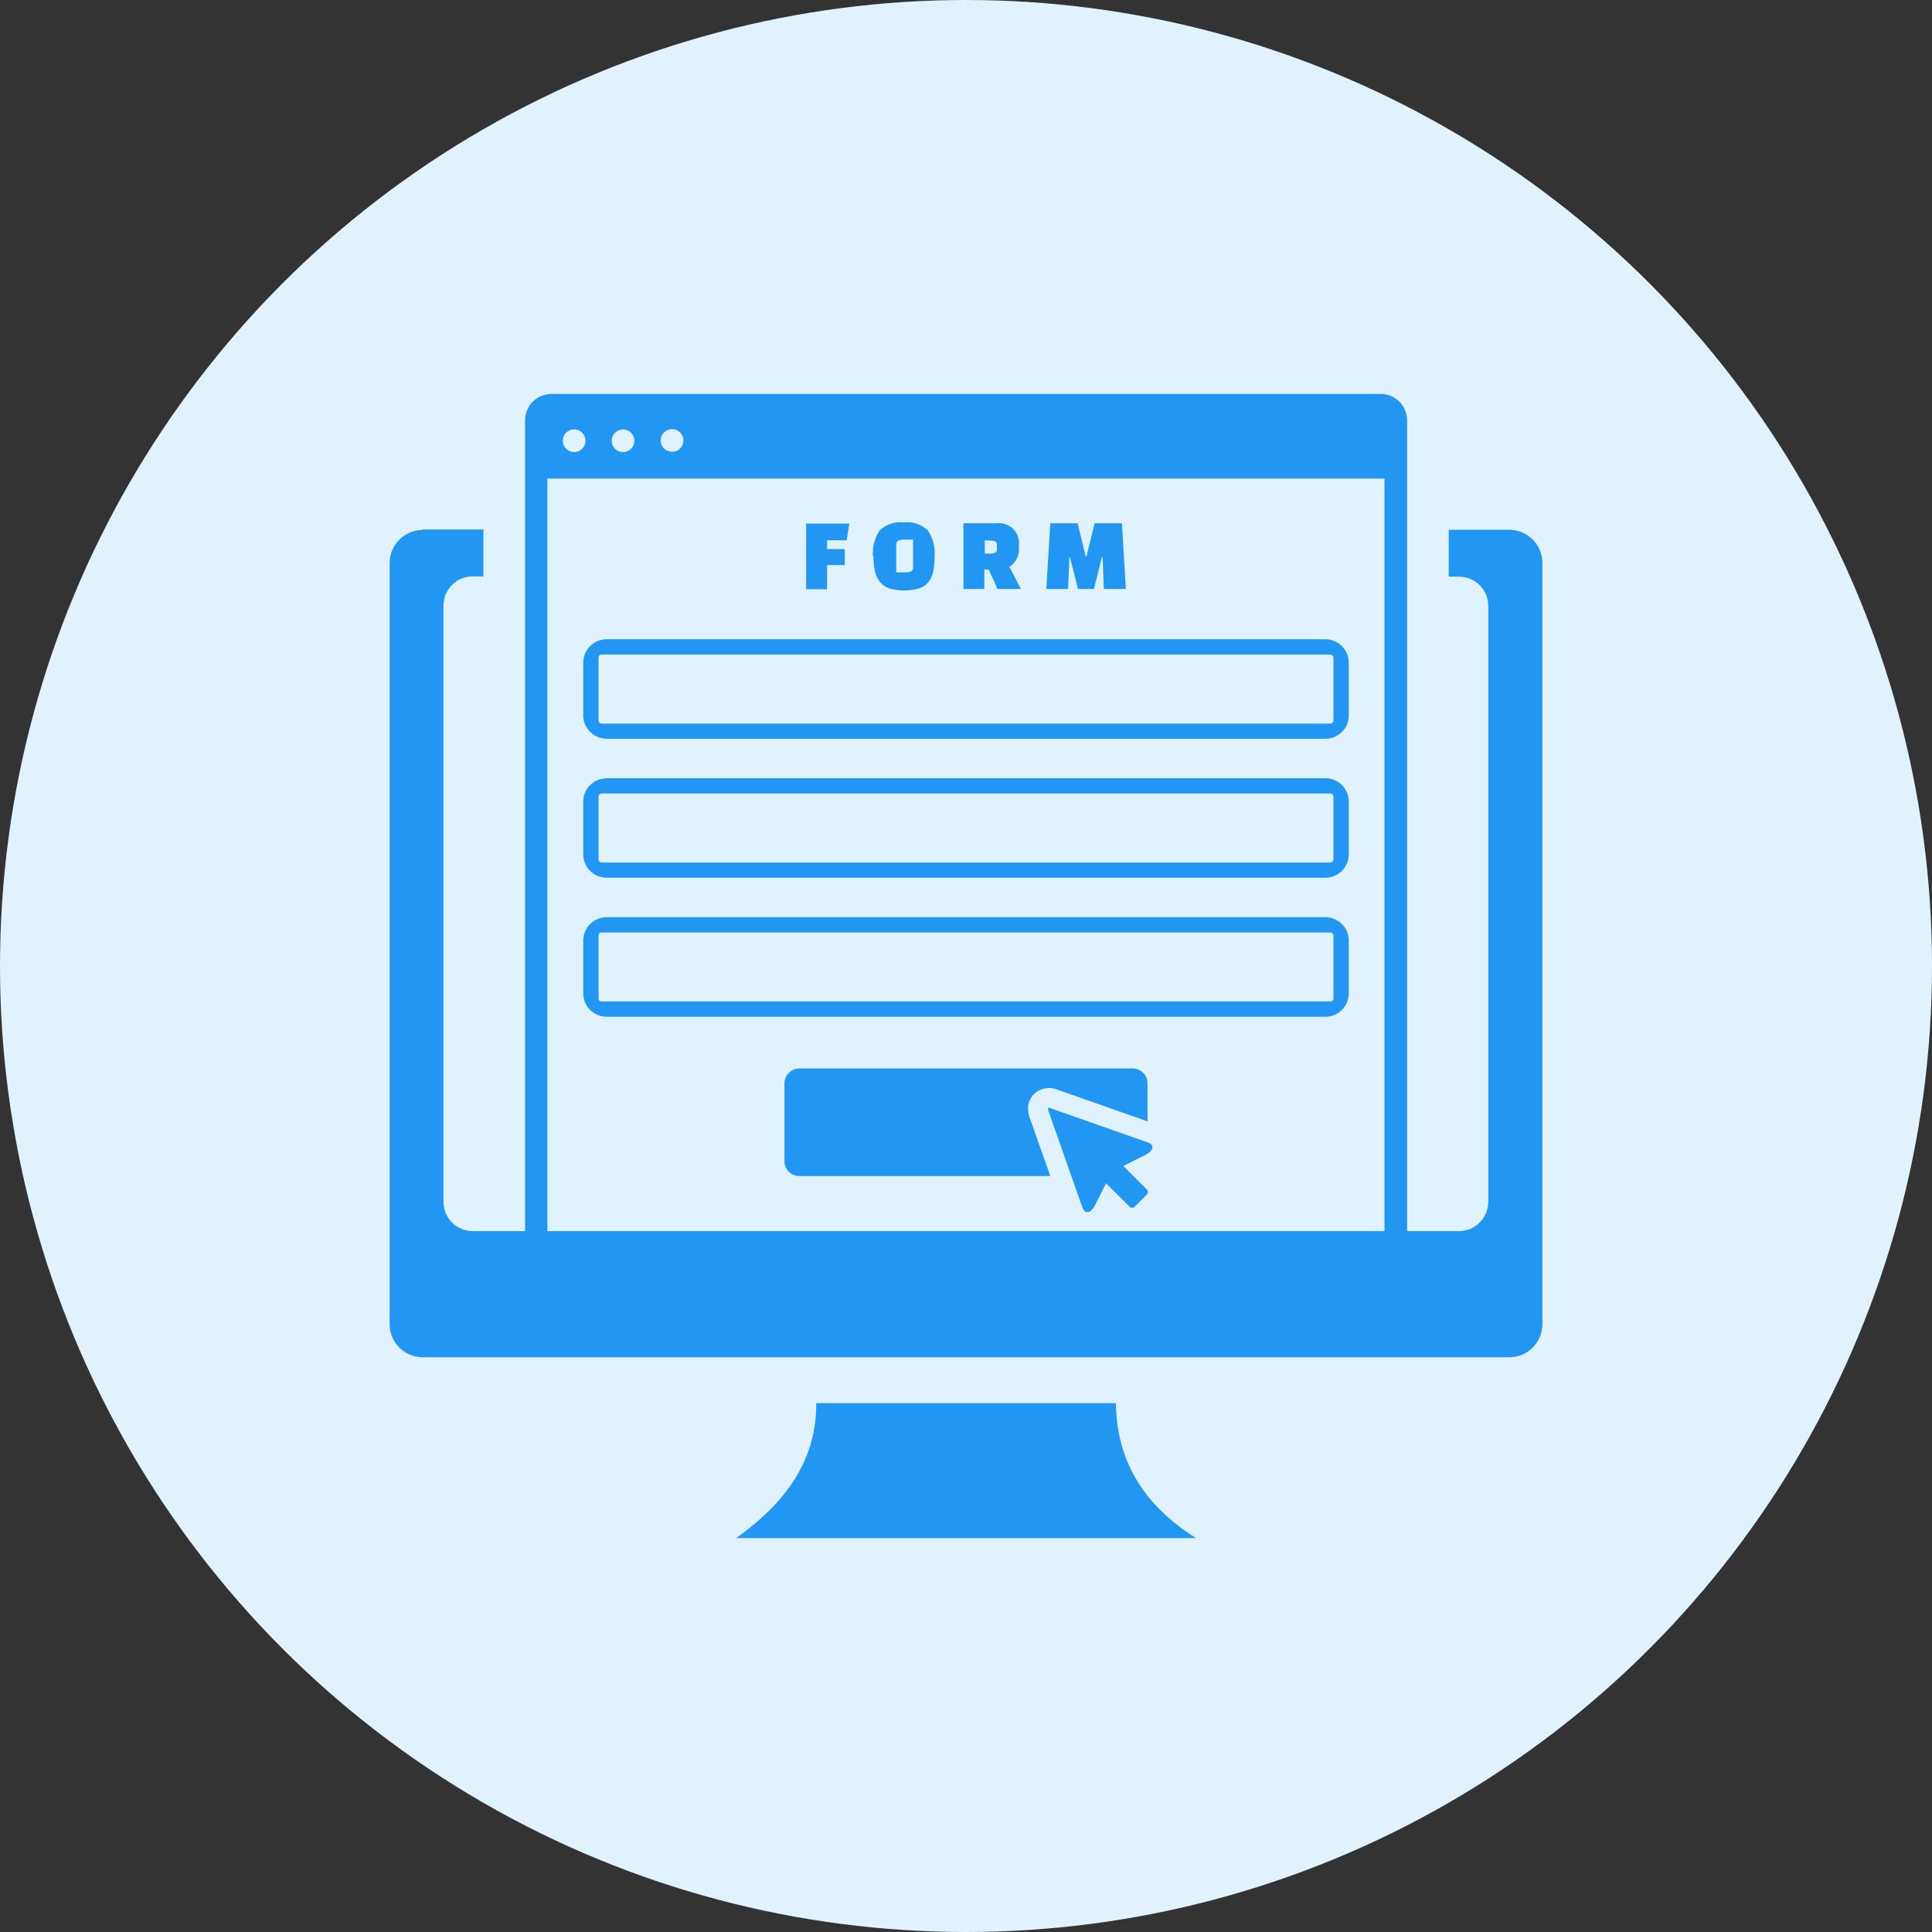<svg width="500" height="500" viewBox="0 0 500 500" fill="none" xmlns="http://www.w3.org/2000/svg">
<rect x="0" y="0" width="500" height="500" fill="#333333" stroke="none"/>
<circle cx="250" cy="250" r="250" fill="#E1F2FF"/>
<path fill-rule="evenodd" clip-rule="evenodd" d="M173.935 111.054C174.714 111.054 175.462 111.364 176.013 111.915C176.564 112.466 176.873 113.213 176.873 113.992C176.873 114.771 176.564 115.518 176.013 116.069C175.462 116.62 174.714 116.93 173.935 116.93C173.156 116.923 172.41 116.613 171.856 116.064C171.303 115.515 170.986 114.771 170.973 113.992C170.98 113.211 171.295 112.463 171.849 111.913C172.404 111.363 173.154 111.054 173.935 111.054ZM293.58 312.372C293.42 312.515 293.212 312.594 292.997 312.594C292.782 312.594 292.575 312.515 292.415 312.372L286.248 306.229L283.31 312.056C282.436 313.804 280.882 314.484 280.13 312.493L271.268 287.316C271.074 286.807 271.268 286.588 271.802 286.782L296.979 295.644C299.091 296.372 298.29 297.95 296.542 298.824L290.715 301.762L296.858 307.905C296.998 308.071 297.075 308.282 297.075 308.499C297.075 308.717 296.998 308.928 296.858 309.094L293.58 312.372ZM206.833 276.512H293.167C294.178 276.525 295.144 276.934 295.857 277.651C296.57 278.369 296.973 279.337 296.979 280.348V290.205L273.502 281.951C272.728 281.657 271.898 281.54 271.074 281.611C269.839 281.682 268.667 282.178 267.755 283.014C266.844 283.85 266.249 284.975 266.072 286.2V286.637C266.028 287.46 266.144 288.285 266.412 289.064L271.826 304.36H206.833C205.82 304.353 204.85 303.946 204.136 303.228C203.422 302.509 203.021 301.537 203.021 300.524V280.373C203.021 279.36 203.422 278.387 204.136 277.669C204.85 276.95 205.82 276.543 206.833 276.537V276.512ZM109.379 137.032H125.111V149.171H122.319C120.317 149.171 118.396 149.967 116.98 151.383C115.564 152.799 114.769 154.72 114.769 156.722V311.061C114.775 313.061 115.572 314.978 116.987 316.393C118.402 317.807 120.319 318.605 122.319 318.611H135.891V108.796C135.886 106.978 136.602 105.232 137.882 103.941C139.176 102.665 140.92 101.95 142.737 101.95H357.36C359.159 101.962 360.88 102.683 362.153 103.955C363.425 105.227 364.145 106.949 364.158 108.748V318.611H377.608C379.609 318.605 381.525 317.807 382.94 316.393C384.355 314.978 385.152 313.061 385.159 311.061V156.795C385.159 154.792 384.363 152.872 382.947 151.456C381.531 150.04 379.611 149.244 377.608 149.244H374.937V137.105H390.621C391.747 137.108 392.861 137.333 393.899 137.767C394.938 138.2 395.881 138.834 396.674 139.632C397.468 140.43 398.097 141.377 398.524 142.418C398.952 143.459 399.171 144.574 399.167 145.7V342.696C399.167 344.964 398.268 347.141 396.666 348.747C395.064 350.354 392.89 351.26 390.621 351.266H109.379C107.11 351.26 104.936 350.354 103.334 348.747C101.732 347.141 100.833 344.964 100.833 342.696V145.7C100.839 143.435 101.741 141.265 103.343 139.664C104.944 138.062 107.114 137.16 109.379 137.154V137.032ZM141.669 318.611H358.307V123.849H141.669V318.611ZM218.632 146.234H214.043V152.498H208.629V135.503H219.797L219.118 139.824H214.043V142.106H218.632V146.137V146.234ZM225.916 144.049C225.726 141.67 226.332 139.296 227.639 137.299C228.465 136.51 229.454 135.911 230.536 135.546C231.619 135.181 232.768 135.059 233.903 135.187C235.035 135.057 236.181 135.179 237.26 135.544C238.338 135.909 239.323 136.509 240.143 137.299C241.45 139.296 242.057 141.67 241.867 144.049C241.891 145.353 241.769 146.656 241.502 147.933C241.304 148.88 240.906 149.773 240.337 150.555C239.725 151.361 238.876 151.955 237.909 152.255C235.365 152.999 232.66 152.999 230.116 152.255C229.149 151.955 228.3 151.361 227.688 150.555C227.071 149.753 226.64 148.825 226.426 147.836C226.159 146.559 226.037 145.256 226.061 143.952L225.916 144.049ZM231.937 141.184V148.127H234.195C234.74 148.162 235.286 148.08 235.797 147.885C236.137 147.715 236.307 147.302 236.307 146.695V139.654H234.025C233.485 139.627 232.947 139.718 232.447 139.921C232.107 140.091 231.937 140.48 231.937 141.111V141.184ZM264.203 152.425H258.133L255.9 147.399H254.734V152.425H249.344V135.43H257.866C258.664 135.322 259.477 135.402 260.238 135.663C261 135.925 261.69 136.36 262.254 136.936C262.818 137.511 263.239 138.21 263.485 138.977C263.73 139.744 263.793 140.558 263.669 141.354C263.82 142.383 263.672 143.435 263.241 144.382C262.811 145.329 262.116 146.132 261.241 146.695L264.154 152.328L264.203 152.425ZM254.856 139.849V143.272H256.118C256.595 143.293 257.073 143.227 257.526 143.078C257.686 142.981 257.815 142.84 257.897 142.672C257.978 142.504 258.01 142.316 257.988 142.131V141.038C258.01 140.853 257.978 140.665 257.897 140.497C257.815 140.329 257.686 140.188 257.526 140.091C257.073 139.942 256.595 139.876 256.118 139.897L254.856 139.849ZM276.536 152.425H270.782L271.826 135.43H278.891L280.979 144.024H281.174L283.286 135.43H290.351L291.371 152.425H285.689L285.35 144.219H285.155L283.116 152.425H278.989L276.901 144.219H276.755L276.415 152.425H276.536ZM156.989 165.438H343.011C344.613 165.444 346.148 166.081 347.284 167.21C348.416 168.345 349.053 169.881 349.056 171.483V185.177C349.055 185.967 348.898 186.749 348.594 187.478C348.29 188.207 347.845 188.869 347.284 189.425C346.724 189.988 346.058 190.434 345.325 190.738C344.591 191.042 343.805 191.199 343.011 191.198H156.989C155.384 191.185 153.848 190.539 152.716 189.401C152.155 188.844 151.71 188.183 151.406 187.453C151.102 186.724 150.945 185.942 150.944 185.152V171.483C150.95 169.882 151.586 168.346 152.716 167.21C153.853 166.083 155.387 165.447 156.989 165.438ZM156.989 237.375H343.011C344.613 237.382 346.148 238.018 347.284 239.148C347.847 239.708 348.293 240.374 348.597 241.107C348.901 241.841 349.057 242.627 349.056 243.421V257.09C349.053 258.692 348.416 260.228 347.284 261.363C346.724 261.925 346.058 262.371 345.325 262.676C344.591 262.98 343.805 263.136 343.011 263.135H156.989C155.387 263.129 153.852 262.492 152.716 261.363C152.153 260.802 151.707 260.136 151.403 259.403C151.099 258.67 150.943 257.884 150.944 257.09V243.421C150.947 241.818 151.584 240.282 152.716 239.148C153.276 238.585 153.942 238.139 154.675 237.835C155.409 237.531 156.195 237.375 156.989 237.375ZM344.298 241.333H155.702C155.595 241.326 155.488 241.341 155.387 241.379C155.287 241.417 155.196 241.476 155.12 241.552C155.044 241.627 154.985 241.719 154.947 241.819C154.91 241.92 154.894 242.027 154.901 242.134V258.376C154.894 258.483 154.91 258.591 154.947 258.691C154.985 258.792 155.044 258.883 155.12 258.959C155.196 259.035 155.287 259.093 155.387 259.131C155.488 259.169 155.595 259.185 155.702 259.178H344.298C344.401 259.18 344.503 259.162 344.599 259.124C344.695 259.087 344.782 259.031 344.856 258.959C345.009 258.803 345.096 258.595 345.099 258.376V242.134C345.096 241.916 345.009 241.707 344.856 241.551C344.782 241.48 344.695 241.424 344.599 241.386C344.503 241.349 344.401 241.33 344.298 241.333ZM156.989 201.395H343.011C344.613 201.401 346.148 202.037 347.284 203.167C347.845 203.723 348.29 204.385 348.594 205.114C348.898 205.844 349.055 206.626 349.056 207.416V221.109C349.053 222.711 348.416 224.247 347.284 225.382C346.724 225.944 346.058 226.391 345.325 226.695C344.591 226.999 343.805 227.155 343.011 227.154H156.989C155.387 227.148 153.852 226.511 152.716 225.382C151.584 224.247 150.947 222.711 150.944 221.109V207.44C150.945 206.65 151.102 205.868 151.406 205.139C151.71 204.41 152.155 203.748 152.716 203.191C153.853 202.064 155.387 201.428 156.989 201.419V201.395ZM344.298 205.352H155.702C155.484 205.355 155.275 205.442 155.119 205.595C155.045 205.672 154.987 205.763 154.949 205.863C154.912 205.964 154.895 206.071 154.901 206.177V222.42C154.899 222.523 154.917 222.625 154.954 222.721C154.992 222.817 155.048 222.904 155.119 222.978C155.275 223.131 155.484 223.218 155.702 223.221H344.298C344.508 223.215 344.709 223.129 344.858 222.98C345.007 222.831 345.093 222.63 345.099 222.42V206.177C345.1 206.069 345.079 205.961 345.037 205.861C344.996 205.761 344.934 205.67 344.856 205.595C344.709 205.444 344.509 205.356 344.298 205.352ZM344.298 169.395H155.702C155.484 169.399 155.275 169.486 155.119 169.638C155.048 169.712 154.992 169.8 154.954 169.896C154.917 169.991 154.899 170.094 154.901 170.197V186.463C154.899 186.566 154.917 186.669 154.954 186.764C154.992 186.86 155.048 186.948 155.119 187.022C155.275 187.174 155.484 187.261 155.702 187.264H344.298C344.508 187.258 344.709 187.172 344.858 187.023C345.007 186.874 345.093 186.674 345.099 186.463V170.197C345.093 169.986 345.007 169.786 344.858 169.637C344.709 169.488 344.508 169.402 344.298 169.395ZM161.262 111.127C161.842 111.132 162.407 111.308 162.887 111.634C163.367 111.96 163.74 112.42 163.959 112.957C164.177 113.494 164.232 114.084 164.116 114.653C164 115.221 163.718 115.742 163.306 116.15C162.895 116.559 162.371 116.836 161.802 116.948C161.233 117.059 160.643 116.999 160.108 116.776C159.573 116.553 159.115 116.177 158.793 115.694C158.472 115.212 158.3 114.645 158.3 114.065C158.306 113.283 158.621 112.536 159.176 111.986C159.731 111.436 160.481 111.127 161.262 111.127ZM148.589 111.127C149.17 111.127 149.738 111.299 150.221 111.622C150.704 111.945 151.08 112.404 151.303 112.94C151.525 113.477 151.583 114.068 151.47 114.638C151.356 115.208 151.077 115.731 150.666 116.142C150.255 116.553 149.731 116.833 149.162 116.946C148.592 117.059 148.001 117.001 147.464 116.779C146.928 116.556 146.469 116.18 146.146 115.697C145.823 115.214 145.651 114.646 145.651 114.065C145.648 113.678 145.721 113.295 145.868 112.937C146.014 112.579 146.231 112.254 146.504 111.98C146.777 111.707 147.103 111.491 147.46 111.344C147.818 111.198 148.202 111.124 148.589 111.127ZM288.797 363.138C288.991 376.564 294.527 388.582 309.507 398.051H190.542C202.681 389.311 211.3 378.628 211.251 363.138H288.797Z" fill="#2196F3"/>
</svg>
